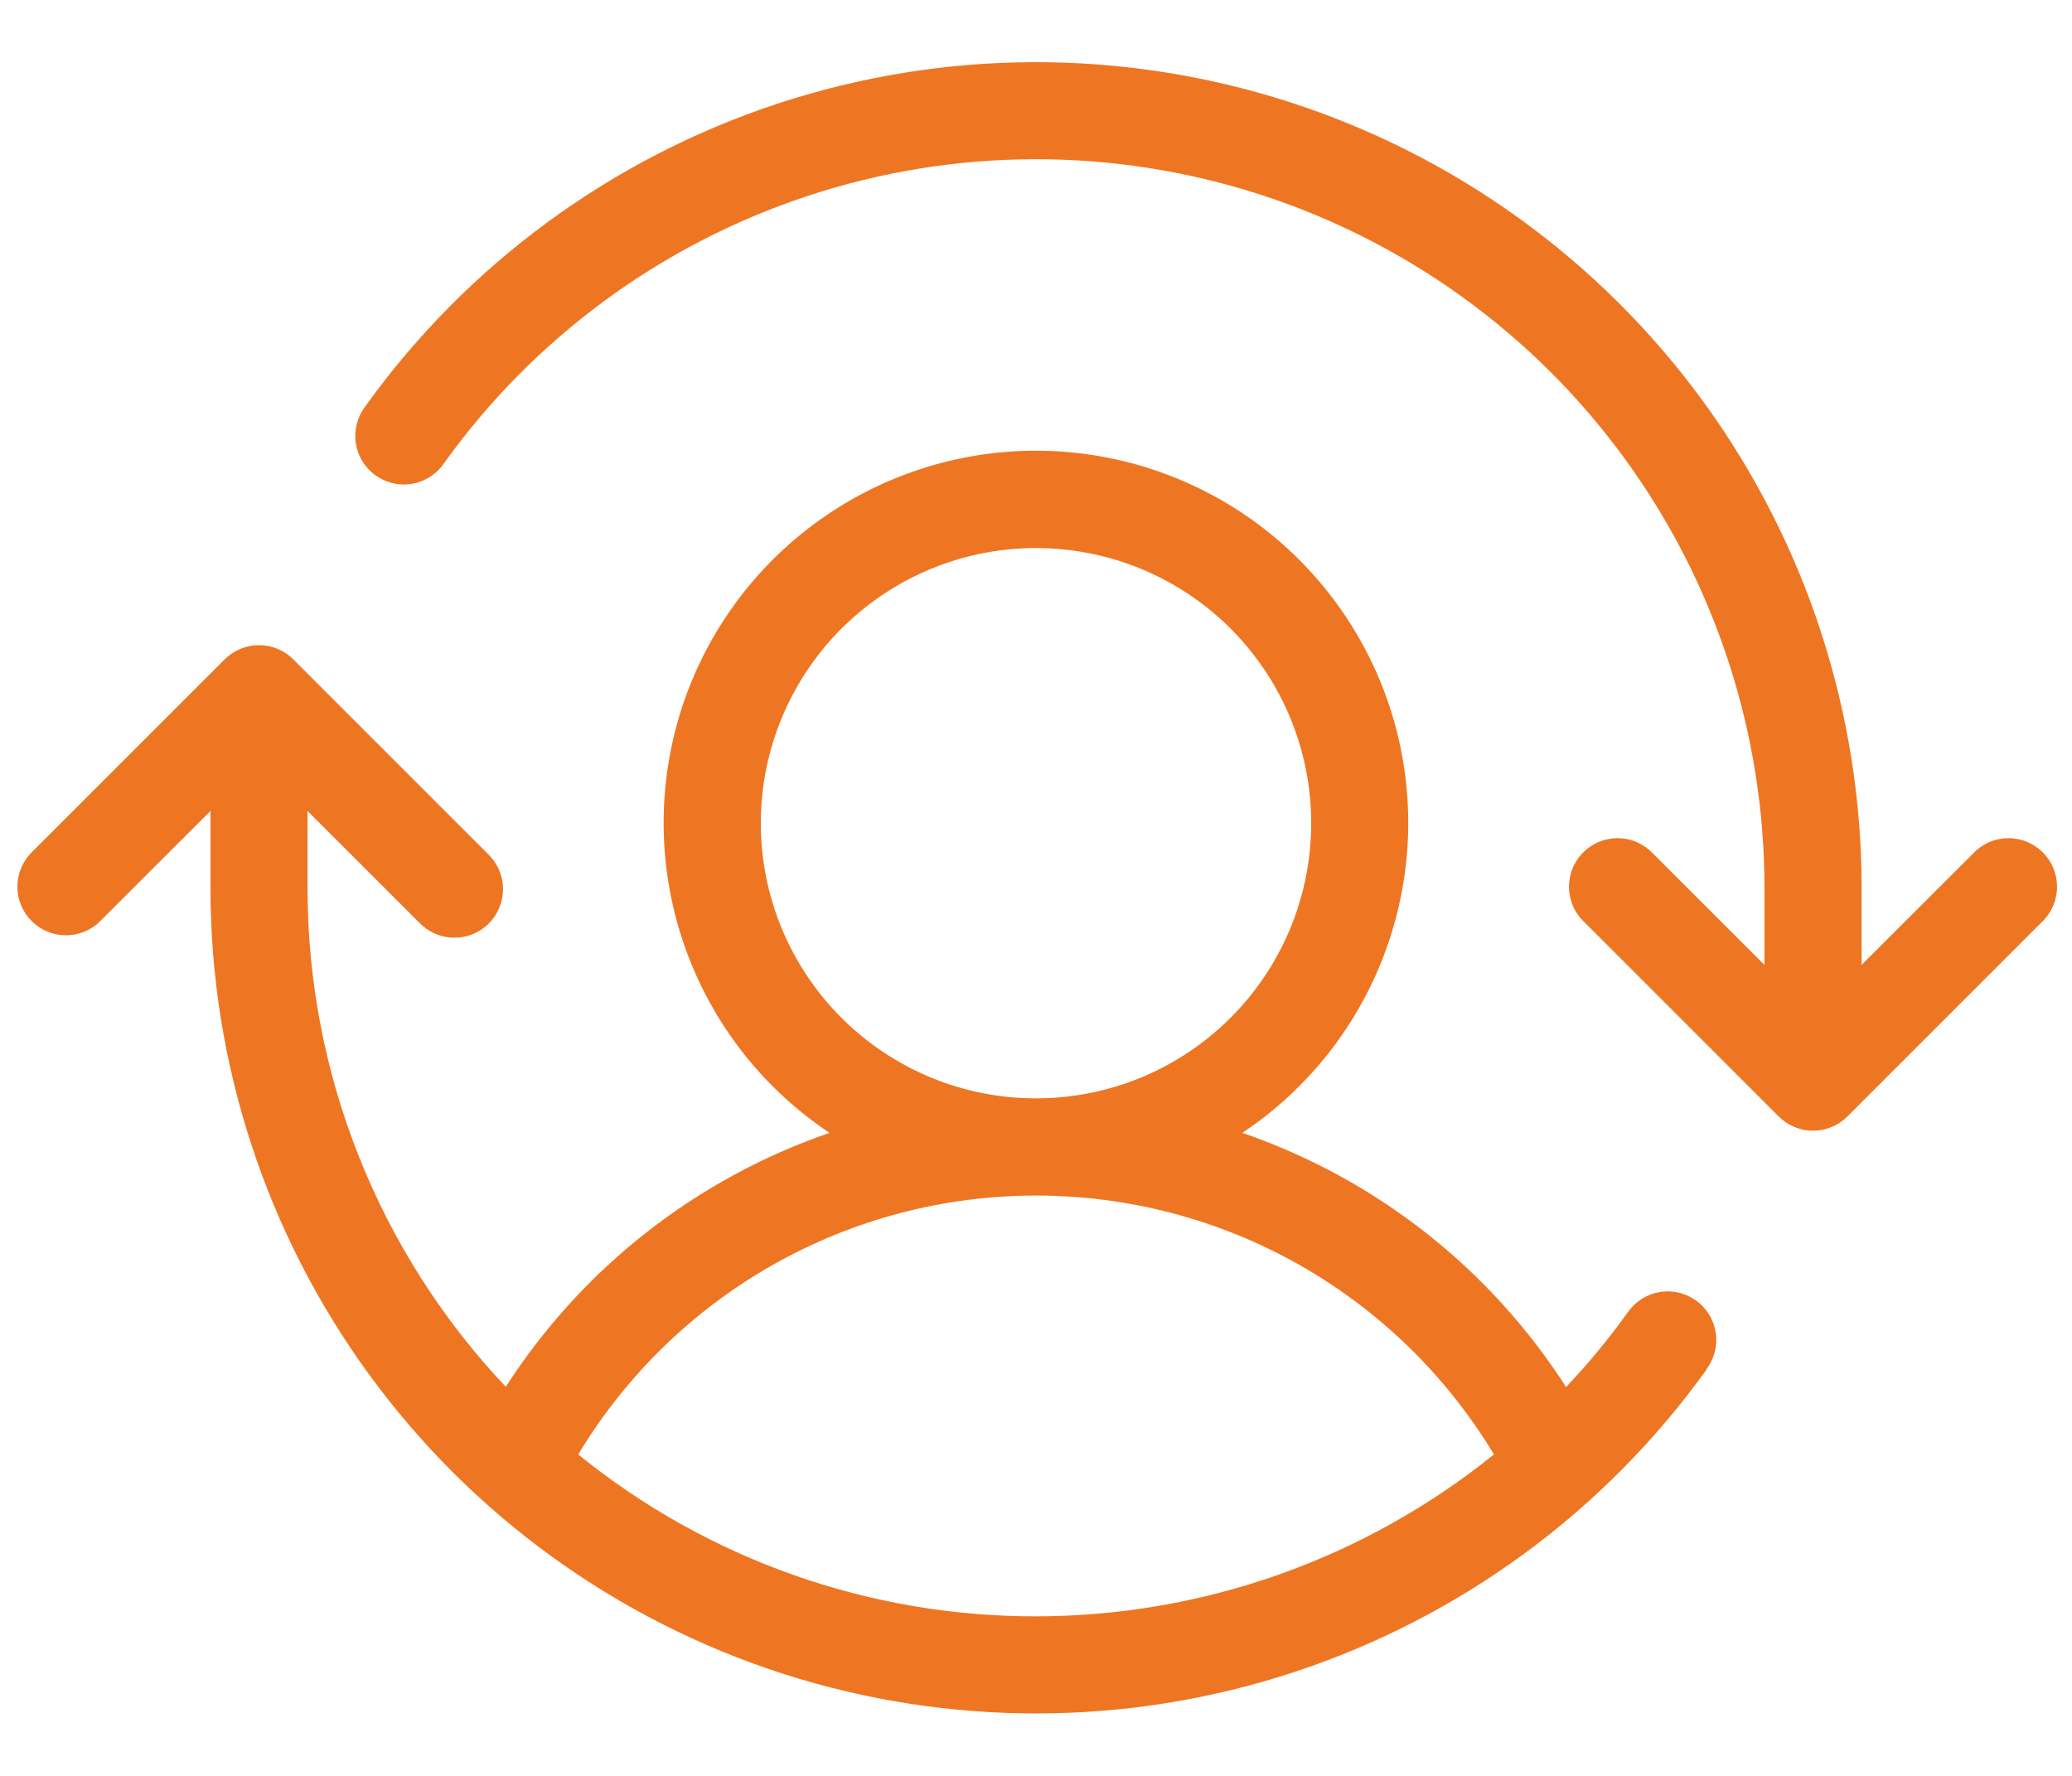 <svg width="28" height="24" viewBox="0 0 28 24" fill="none" xmlns="http://www.w3.org/2000/svg">
<path d="M27.589 12.464L24.964 15.089C24.841 15.212 24.674 15.281 24.5 15.281C24.326 15.281 24.16 15.212 24.037 15.089L21.412 12.464C21.347 12.404 21.295 12.331 21.259 12.251C21.224 12.17 21.204 12.083 21.203 11.995C21.201 11.907 21.217 11.819 21.25 11.738C21.283 11.656 21.332 11.582 21.395 11.52C21.457 11.457 21.531 11.408 21.613 11.375C21.695 11.342 21.782 11.326 21.87 11.328C21.959 11.329 22.046 11.348 22.126 11.384C22.206 11.42 22.279 11.472 22.339 11.536L23.844 13.04V12C23.845 9.916 23.184 7.885 21.957 6.2C20.73 4.515 19 3.264 17.016 2.625C15.032 1.987 12.896 1.994 10.917 2.647C8.938 3.3 7.217 4.564 6.002 6.258C5.953 6.331 5.889 6.393 5.816 6.441C5.742 6.489 5.66 6.522 5.573 6.537C5.487 6.553 5.398 6.551 5.312 6.531C5.227 6.512 5.146 6.475 5.074 6.424C5.003 6.373 4.943 6.308 4.897 6.233C4.851 6.158 4.821 6.074 4.808 5.987C4.795 5.9 4.8 5.812 4.822 5.727C4.844 5.642 4.883 5.562 4.936 5.492C6.313 3.573 8.264 2.141 10.507 1.401C12.75 0.662 15.17 0.653 17.418 1.377C19.666 2.1 21.627 3.519 23.018 5.428C24.408 7.337 25.157 9.638 25.157 12V13.04L26.662 11.536C26.722 11.472 26.794 11.42 26.875 11.384C26.955 11.348 27.042 11.329 27.13 11.328C27.218 11.326 27.306 11.342 27.387 11.375C27.469 11.408 27.543 11.457 27.606 11.52C27.668 11.582 27.717 11.656 27.75 11.738C27.783 11.819 27.799 11.907 27.798 11.995C27.796 12.083 27.777 12.17 27.741 12.251C27.705 12.331 27.654 12.404 27.589 12.464ZM23.062 18.508C21.685 20.426 19.734 21.857 17.492 22.596C15.249 23.335 12.83 23.343 10.582 22.62C8.334 21.896 6.374 20.479 4.984 18.57C3.593 16.662 2.844 14.361 2.844 12V10.96L1.339 12.464C1.215 12.58 1.05 12.643 0.88 12.64C0.71 12.637 0.548 12.568 0.428 12.448C0.307 12.327 0.238 12.165 0.235 11.995C0.232 11.825 0.296 11.661 0.411 11.536L3.036 8.911C3.16 8.788 3.326 8.719 3.5 8.719C3.674 8.719 3.841 8.788 3.964 8.911L6.589 11.536C6.653 11.596 6.705 11.669 6.741 11.749C6.777 11.83 6.796 11.917 6.798 12.005C6.799 12.093 6.783 12.18 6.75 12.262C6.717 12.344 6.668 12.418 6.606 12.48C6.543 12.543 6.469 12.592 6.387 12.625C6.306 12.658 6.218 12.674 6.13 12.672C6.042 12.671 5.955 12.652 5.875 12.616C5.794 12.58 5.722 12.528 5.661 12.464L4.156 10.96V12C4.155 14.507 5.113 16.92 6.835 18.742C7.866 17.139 9.407 15.93 11.21 15.31C10.311 14.711 9.629 13.839 9.264 12.822C8.899 11.806 8.871 10.699 9.183 9.665C9.496 8.632 10.133 7.726 11.001 7.082C11.868 6.439 12.919 6.091 13.999 6.091C15.079 6.091 16.131 6.439 16.998 7.082C17.865 7.726 18.502 8.632 18.815 9.665C19.128 10.699 19.099 11.806 18.734 12.822C18.369 13.839 17.687 14.711 16.788 15.31C18.591 15.93 20.133 17.14 21.163 18.745C21.462 18.43 21.738 18.095 21.992 17.742C22.041 17.669 22.105 17.607 22.178 17.559C22.252 17.511 22.334 17.478 22.421 17.463C22.507 17.447 22.596 17.449 22.682 17.469C22.767 17.488 22.848 17.525 22.919 17.576C22.991 17.627 23.051 17.692 23.097 17.767C23.143 17.842 23.173 17.926 23.186 18.013C23.199 18.099 23.194 18.188 23.172 18.273C23.15 18.358 23.111 18.438 23.058 18.508H23.062ZM14 14.844C14.736 14.844 15.455 14.626 16.066 14.217C16.678 13.808 17.154 13.228 17.436 12.548C17.717 11.869 17.791 11.121 17.648 10.399C17.504 9.678 17.15 9.015 16.63 8.495C16.11 7.975 15.447 7.621 14.726 7.478C14.004 7.334 13.257 7.408 12.577 7.689C11.898 7.971 11.317 8.447 10.908 9.059C10.5 9.67 10.281 10.389 10.281 11.125C10.281 12.111 10.673 13.057 11.371 13.755C12.068 14.452 13.014 14.844 14 14.844ZM14 21.844C16.252 21.842 18.435 21.07 20.188 19.656C19.546 18.589 18.639 17.706 17.555 17.092C16.471 16.479 15.246 16.157 14.001 16.157C12.755 16.157 11.531 16.479 10.447 17.092C9.363 17.706 8.456 18.589 7.814 19.656C9.563 21.075 11.748 21.847 14 21.844Z" fill="#EE7623"/>
</svg>
